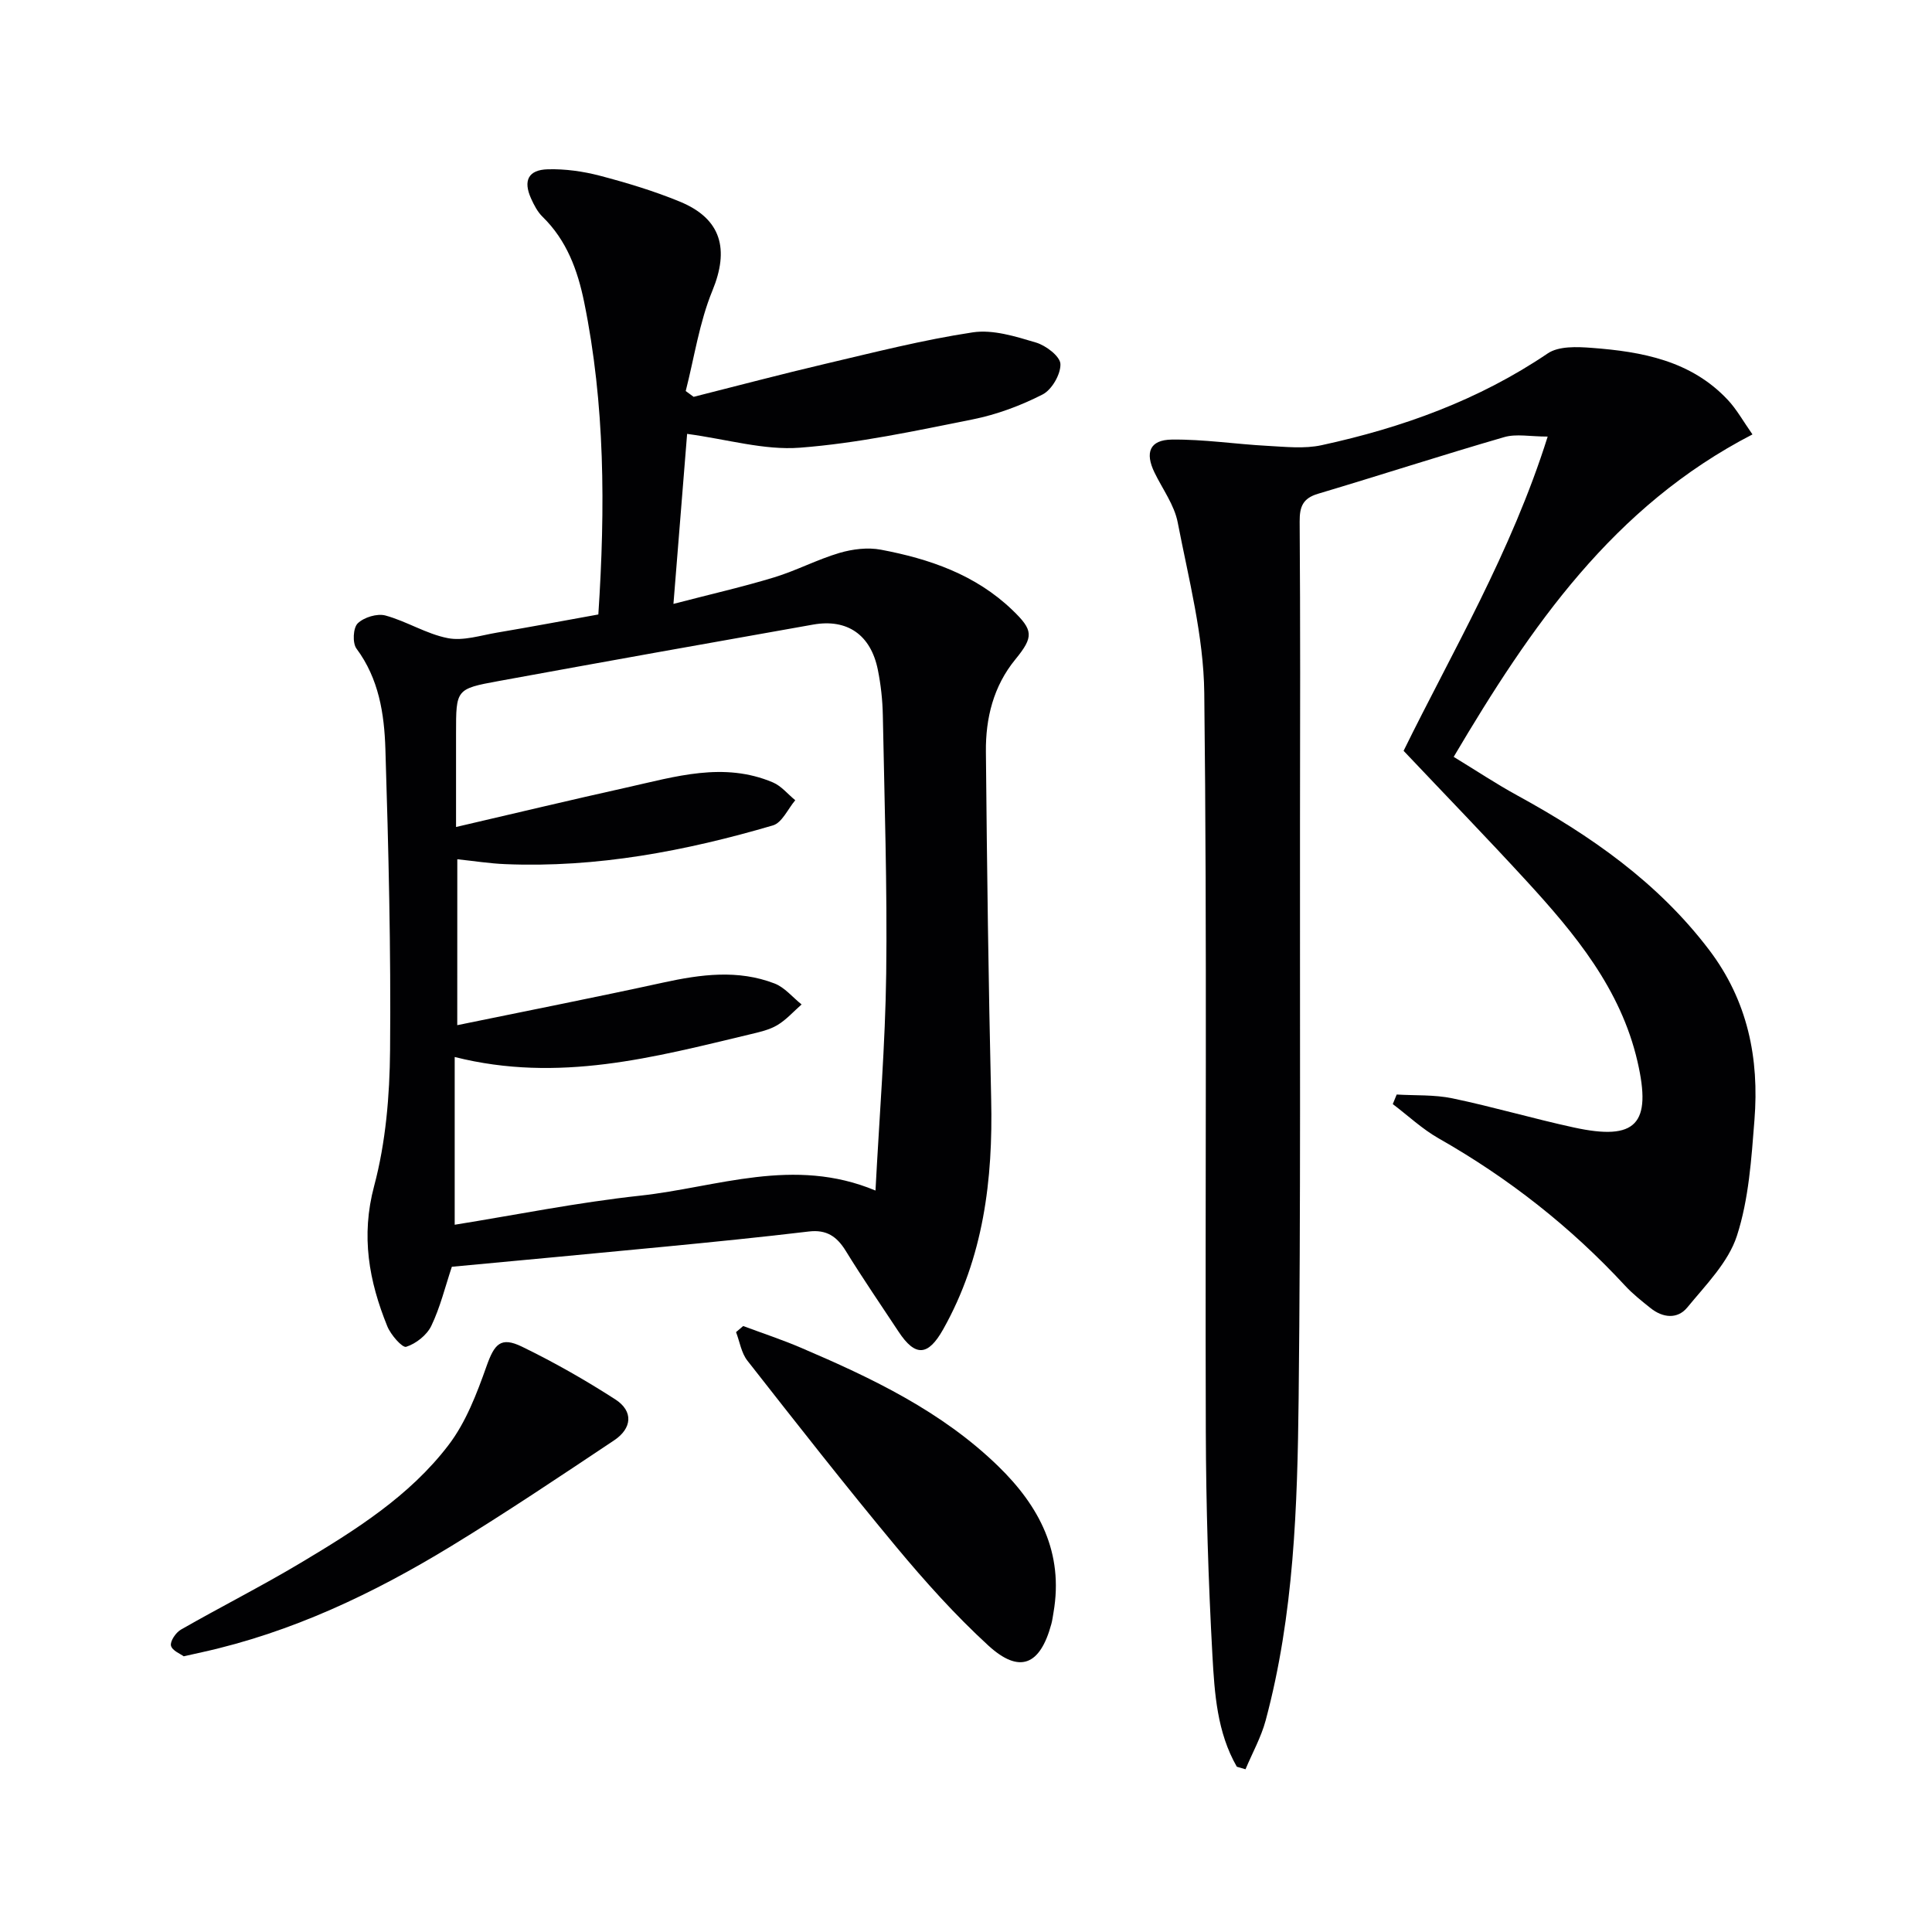 <svg enable-background="new 0 0 400 400" viewBox="0 0 400 400" xmlns="http://www.w3.org/2000/svg"><g fill="#010103"><path d="m93.55 262.27c-1.39 4.17-2.41 8.4-4.25 12.23-.92 1.92-3.17 3.69-5.2 4.34-.8.26-3.2-2.48-3.91-4.24-3.8-9.36-5.5-18.67-2.73-29.05 2.41-9.03 3.22-18.7 3.3-28.1.19-20.8-.32-41.61-.97-62.41-.23-7.26-1.35-14.52-5.99-20.76-.85-1.15-.7-4.29.26-5.22 1.28-1.25 4.02-2.09 5.73-1.63 4.41 1.2 8.49 3.83 12.93 4.69 3.2.62 6.78-.57 10.16-1.14 6.99-1.18 13.95-2.49 21-3.76 1.46-22.16 1.38-43.52-2.94-64.69-1.35-6.6-3.61-12.77-8.6-17.64-1.04-1.01-1.77-2.42-2.38-3.77-1.68-3.71-.6-5.96 3.45-6.07 3.59-.1 7.3.42 10.78 1.33 5.6 1.47 11.2 3.16 16.55 5.36 8.67 3.56 10.27 9.9 6.75 18.45-2.7 6.57-3.74 13.82-5.52 20.77.55.4 1.09.8 1.64 1.2 9.08-2.29 18.14-4.69 27.25-6.83 10.14-2.38 20.26-4.97 30.54-6.52 4.19-.63 8.86.85 13.09 2.11 2.06.61 5.01 2.86 5.06 4.45.07 2.12-1.78 5.32-3.69 6.3-4.53 2.31-9.48 4.16-14.47 5.16-11.85 2.37-23.76 4.94-35.77 5.86-7.39.57-15-1.73-23.36-2.86-.88 10.88-1.8 22.31-2.83 35.2 7.87-2.05 14.44-3.54 20.87-5.5 4.58-1.4 8.9-3.69 13.49-5.05 2.72-.8 5.86-1.19 8.6-.67 10.05 1.9 19.57 5.15 27.21 12.49 4.34 4.17 4.47 5.51.62 10.22-4.54 5.54-6.17 12.17-6.1 19.11.22 23.97.53 47.94 1.09 71.91.39 16.72-1.58 32.82-9.94 47.69-3.11 5.53-5.76 5.76-9.25.45-3.66-5.55-7.43-11.03-10.91-16.69-1.85-3.01-4-4.46-7.66-4.02-9.88 1.18-19.79 2.17-29.69 3.13-14.72 1.43-29.43 2.78-44.21 4.17zm1.12-50.02c14.8-3.04 28.78-5.79 42.69-8.83 7.74-1.69 15.43-2.72 23 .2 2.11.81 3.74 2.86 5.6 4.34-1.66 1.45-3.16 3.17-5.02 4.28-1.66.99-3.7 1.44-5.62 1.9-19.85 4.74-39.64 10.13-61.18 4.7v34.73c12.59-2.02 25.42-4.62 38.39-6.02 15.94-1.73 31.77-8.16 48.73-1.06.81-15.51 2.03-30.24 2.22-44.99.23-17.8-.36-35.61-.7-53.42-.06-3.14-.41-6.32-1.03-9.4-1.45-7.22-6.3-10.62-13.38-9.37-21.73 3.84-43.46 7.73-65.17 11.7-8.81 1.61-8.78 1.73-8.78 10.79v19.42c12.51-2.91 23.91-5.64 35.34-8.18 10.01-2.23 20.06-5.38 30.26-1.05 1.75.74 3.1 2.44 4.63 3.69-1.52 1.79-2.73 4.65-4.62 5.21-18.07 5.3-36.46 8.81-55.43 8.02-3.24-.13-6.46-.65-9.92-1.01-.01 11.46-.01 22.22-.01 34.35z"/><path d="m256.07 365.78c-4.09-7.11-4.61-15.17-5.05-23.02-.85-15.44-1.32-30.92-1.37-46.39-.16-50.99.28-101.97-.32-152.95-.14-11.79-3.24-23.58-5.5-35.27-.7-3.61-3.14-6.89-4.8-10.31-2.02-4.15-1-6.77 3.58-6.83 6.6-.08 13.21.95 19.82 1.3 3.73.2 7.62.64 11.2-.14 16.67-3.62 32.51-9.32 46.81-19 2.27-1.54 6.07-1.38 9.09-1.15 10.41.78 20.57 2.64 28.18 10.76 1.88 2 3.24 4.5 5.12 7.16-28.83 14.88-45.89 39.76-61.86 66.76 4.69 2.86 8.81 5.6 13.14 7.97 15.15 8.29 29.08 17.96 39.72 31.96 8.04 10.58 10.42 22.5 9.41 35.26-.63 8.06-1.17 16.38-3.63 23.97-1.78 5.49-6.44 10.16-10.26 14.82-2.04 2.49-5.08 2.19-7.63.14-1.81-1.45-3.67-2.91-5.24-4.61-11.28-12.2-24.17-22.31-38.62-30.52-3.41-1.94-6.34-4.71-9.5-7.1.27-.66.54-1.32.81-1.98 3.85.23 7.8.01 11.54.79 8.43 1.76 16.71 4.2 25.13 6.03 12.9 2.81 16.19-.66 13.18-13.67-3.47-15.02-12.93-26.42-22.99-37.38-8.21-8.94-16.65-17.65-25.43-26.93 9.97-20.32 22.28-41.07 29.83-65.06-3.62 0-6.48-.61-8.96.1-12.91 3.74-25.7 7.9-38.59 11.74-3.15.94-3.82 2.67-3.8 5.77.15 20.83.1 41.65.07 62.48-.04 39.65.16 79.31-.28 118.96-.25 22.41-.96 44.89-6.83 66.76-.94 3.49-2.76 6.74-4.17 10.11-.58-.17-1.19-.35-1.8-.53z"/><path d="m153.87 274.54c4 1.49 8.07 2.83 11.99 4.51 14.72 6.29 29.12 13.15 40.8 24.5 8.53 8.29 13.59 17.93 11.46 30.28-.14.81-.24 1.64-.46 2.44-2.33 8.56-6.6 10.32-13.07 4.39-6.83-6.27-13.09-13.25-19.03-20.39-10.52-12.65-20.67-25.61-30.82-38.56-1.26-1.6-1.59-3.93-2.35-5.91.49-.43.98-.84 1.48-1.26z"/><path d="m38.04 342.92c-.62-.47-2.39-1.16-2.64-2.2-.21-.92 1-2.72 2.05-3.32 8.21-4.7 16.67-8.97 24.79-13.82 11.3-6.75 22.56-13.81 30.64-24.42 3.59-4.71 5.84-10.63 7.85-16.3 1.63-4.59 2.92-6.19 7.33-4.05 6.65 3.23 13.11 6.91 19.32 10.91 3.83 2.47 3.47 6.02-.25 8.5-11.18 7.45-22.34 14.95-33.8 21.94-16.08 9.8-32.99 17.83-51.53 21.92-.98.22-1.95.44-3.76.84z"/></g></svg>